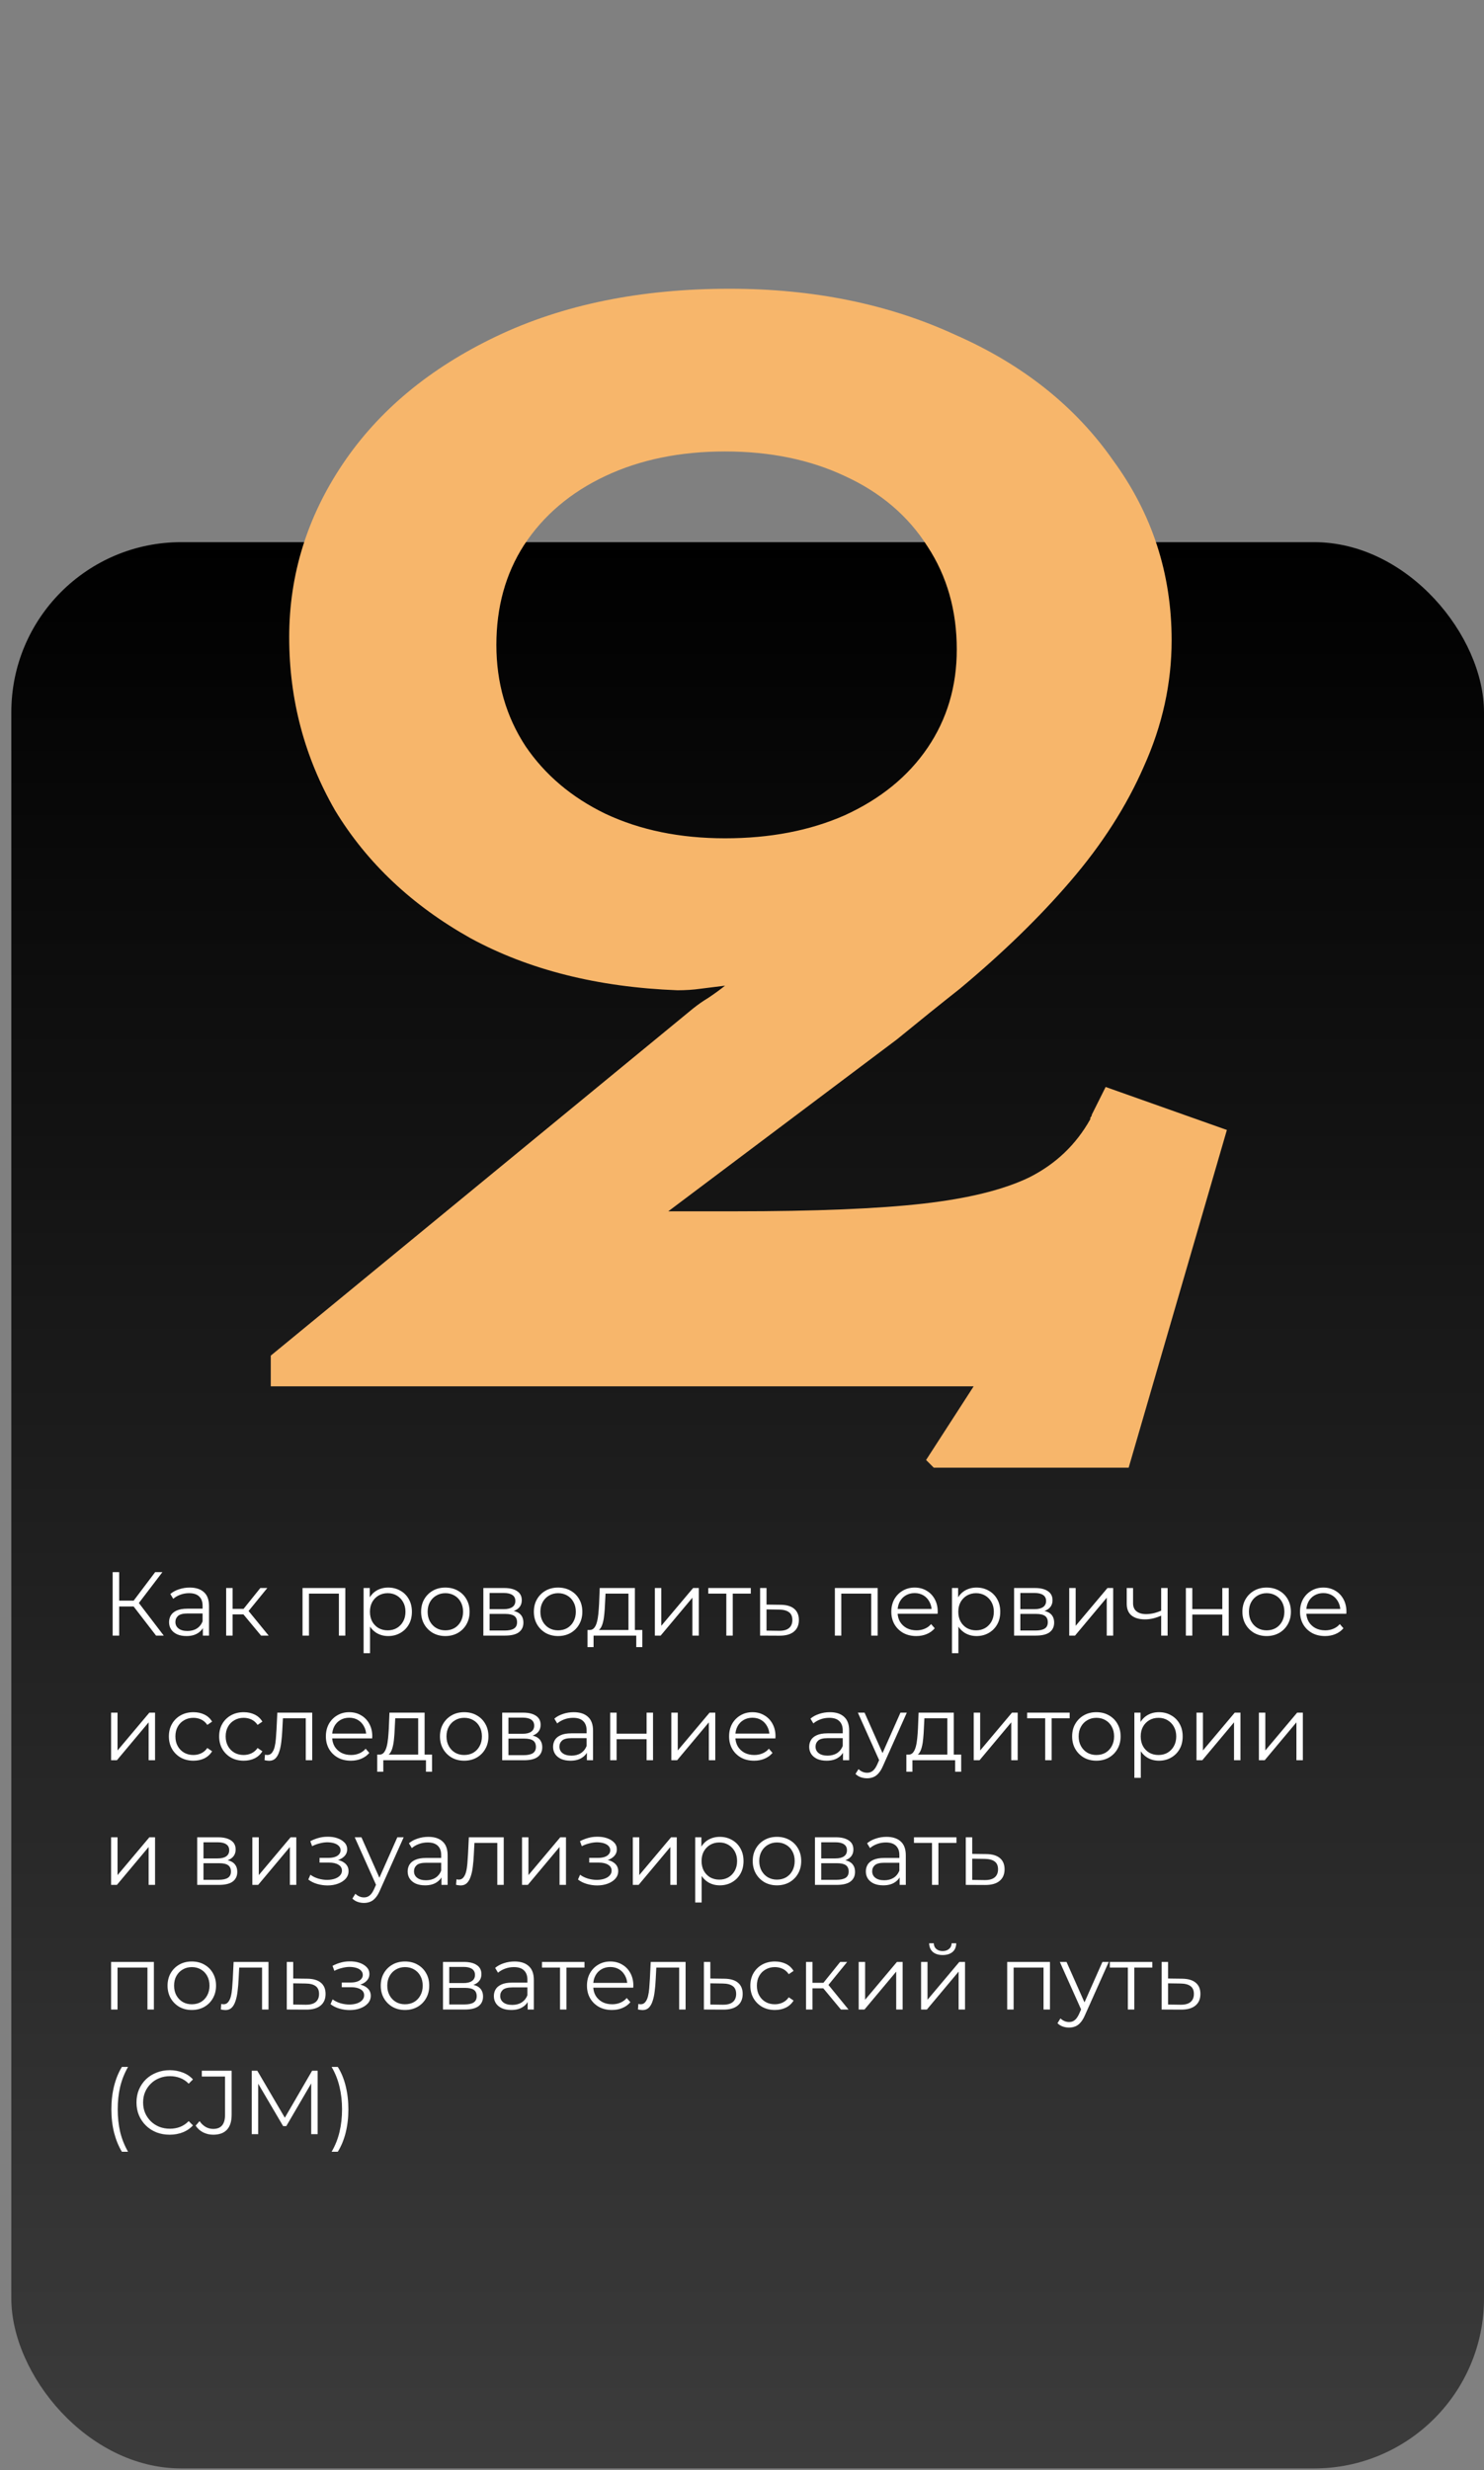 <?xml version="1.0" encoding="UTF-8"?> <svg xmlns="http://www.w3.org/2000/svg" width="262" height="436" viewBox="0 0 262 436" fill="none"><rect x="0" y="0" width="262" height="436" fill="#808080" stroke="none"/><rect x="2" y="95.693" width="260" height="340" rx="30" fill="url(#paint0_linear_1442_215)"></rect><path d="M27.552 288.693L23.248 283.109L24.208 282.533L28.912 288.693H27.552ZM19.888 288.693V277.493H21.04V288.693H19.888ZM20.688 283.557V282.517H24.192V283.557H20.688ZM24.304 283.221L23.216 283.029L27.392 277.493H28.672L24.304 283.221ZM35.816 288.693V286.837L35.768 286.533V283.429C35.768 282.714 35.566 282.165 35.16 281.781C34.766 281.397 34.174 281.205 33.384 281.205C32.84 281.205 32.323 281.295 31.832 281.477C31.342 281.658 30.926 281.898 30.584 282.197L30.072 281.349C30.499 280.986 31.011 280.709 31.608 280.517C32.206 280.314 32.835 280.213 33.496 280.213C34.584 280.213 35.422 280.485 36.008 281.029C36.606 281.562 36.904 282.378 36.904 283.477V288.693H35.816ZM32.92 288.773C32.291 288.773 31.742 288.671 31.272 288.469C30.814 288.255 30.462 287.967 30.216 287.605C29.971 287.231 29.848 286.805 29.848 286.325C29.848 285.887 29.95 285.493 30.152 285.141C30.366 284.778 30.707 284.49 31.176 284.277C31.656 284.053 32.296 283.941 33.096 283.941H35.992V284.789H33.128C32.318 284.789 31.752 284.933 31.432 285.221C31.123 285.509 30.968 285.866 30.968 286.293C30.968 286.773 31.155 287.157 31.528 287.445C31.902 287.733 32.424 287.877 33.096 287.877C33.736 287.877 34.286 287.733 34.744 287.445C35.214 287.146 35.555 286.719 35.768 286.165L36.024 286.949C35.811 287.503 35.438 287.946 34.904 288.277C34.382 288.607 33.72 288.773 32.92 288.773ZM46.089 288.693L42.633 284.533L43.577 283.973L47.432 288.693H46.089ZM39.928 288.693V280.293H41.065V288.693H39.928ZM40.712 284.949V283.973H43.416V284.949H40.712ZM43.672 284.613L42.617 284.453L45.961 280.293H47.193L43.672 284.613ZM53.413 288.693V280.293H60.965V288.693H59.829V280.981L60.117 281.285H54.261L54.549 280.981V288.693H53.413ZM68.53 288.773C67.805 288.773 67.149 288.607 66.562 288.277C65.975 287.935 65.506 287.45 65.154 286.821C64.813 286.181 64.642 285.402 64.642 284.485C64.642 283.567 64.813 282.794 65.154 282.165C65.496 281.525 65.96 281.039 66.546 280.709C67.133 280.378 67.794 280.213 68.53 280.213C69.33 280.213 70.045 280.394 70.674 280.757C71.314 281.109 71.816 281.61 72.178 282.261C72.541 282.901 72.722 283.642 72.722 284.485C72.722 285.338 72.541 286.085 72.178 286.725C71.816 287.365 71.314 287.866 70.674 288.229C70.045 288.591 69.33 288.773 68.53 288.773ZM64.194 291.797V280.293H65.282V282.821L65.17 284.501L65.33 286.197V291.797H64.194ZM68.45 287.765C69.047 287.765 69.581 287.631 70.05 287.365C70.519 287.087 70.893 286.703 71.17 286.213C71.448 285.711 71.586 285.135 71.586 284.485C71.586 283.834 71.448 283.263 71.17 282.773C70.893 282.282 70.519 281.898 70.05 281.621C69.581 281.343 69.047 281.205 68.45 281.205C67.853 281.205 67.314 281.343 66.834 281.621C66.365 281.898 65.992 282.282 65.714 282.773C65.448 283.263 65.314 283.834 65.314 284.485C65.314 285.135 65.448 285.711 65.714 286.213C65.992 286.703 66.365 287.087 66.834 287.365C67.314 287.631 67.853 287.765 68.45 287.765ZM78.619 288.773C77.808 288.773 77.078 288.591 76.427 288.229C75.787 287.855 75.28 287.349 74.907 286.709C74.534 286.058 74.347 285.317 74.347 284.485C74.347 283.642 74.534 282.901 74.907 282.261C75.28 281.621 75.787 281.119 76.427 280.757C77.067 280.394 77.797 280.213 78.619 280.213C79.451 280.213 80.187 280.394 80.827 280.757C81.478 281.119 81.984 281.621 82.347 282.261C82.72 282.901 82.907 283.642 82.907 284.485C82.907 285.317 82.72 286.058 82.347 286.709C81.984 287.349 81.478 287.855 80.827 288.229C80.176 288.591 79.44 288.773 78.619 288.773ZM78.619 287.765C79.227 287.765 79.766 287.631 80.235 287.365C80.704 287.087 81.072 286.703 81.339 286.213C81.616 285.711 81.755 285.135 81.755 284.485C81.755 283.823 81.616 283.247 81.339 282.757C81.072 282.266 80.704 281.887 80.235 281.621C79.766 281.343 79.232 281.205 78.635 281.205C78.037 281.205 77.504 281.343 77.035 281.621C76.566 281.887 76.192 282.266 75.915 282.757C75.638 283.247 75.499 283.823 75.499 284.485C75.499 285.135 75.638 285.711 75.915 286.213C76.192 286.703 76.566 287.087 77.035 287.365C77.504 287.631 78.032 287.765 78.619 287.765ZM85.335 288.693V280.293H89.047C89.996 280.293 90.743 280.474 91.287 280.837C91.841 281.199 92.119 281.733 92.119 282.437C92.119 283.119 91.857 283.647 91.335 284.021C90.812 284.383 90.124 284.565 89.271 284.565L89.495 284.229C90.497 284.229 91.233 284.415 91.703 284.789C92.172 285.162 92.407 285.701 92.407 286.405C92.407 287.13 92.14 287.695 91.607 288.101C91.084 288.495 90.268 288.693 89.159 288.693H85.335ZM86.439 287.797H89.111C89.825 287.797 90.364 287.685 90.727 287.461C91.1 287.226 91.287 286.853 91.287 286.341C91.287 285.829 91.121 285.455 90.791 285.221C90.46 284.986 89.937 284.869 89.223 284.869H86.439V287.797ZM86.439 284.021H88.967C89.617 284.021 90.113 283.898 90.455 283.653C90.807 283.407 90.983 283.05 90.983 282.581C90.983 282.111 90.807 281.759 90.455 281.525C90.113 281.29 89.617 281.173 88.967 281.173H86.439V284.021ZM98.525 288.773C97.715 288.773 96.984 288.591 96.333 288.229C95.693 287.855 95.186 287.349 94.813 286.709C94.44 286.058 94.253 285.317 94.253 284.485C94.253 283.642 94.44 282.901 94.813 282.261C95.186 281.621 95.693 281.119 96.333 280.757C96.973 280.394 97.704 280.213 98.525 280.213C99.357 280.213 100.093 280.394 100.733 280.757C101.384 281.119 101.89 281.621 102.253 282.261C102.626 282.901 102.813 283.642 102.813 284.485C102.813 285.317 102.626 286.058 102.253 286.709C101.89 287.349 101.384 287.855 100.733 288.229C100.082 288.591 99.347 288.773 98.525 288.773ZM98.525 287.765C99.133 287.765 99.672 287.631 100.141 287.365C100.61 287.087 100.978 286.703 101.245 286.213C101.522 285.711 101.661 285.135 101.661 284.485C101.661 283.823 101.522 283.247 101.245 282.757C100.978 282.266 100.61 281.887 100.141 281.621C99.672 281.343 99.138 281.205 98.541 281.205C97.944 281.205 97.41 281.343 96.941 281.621C96.472 281.887 96.099 282.266 95.821 282.757C95.544 283.247 95.405 283.823 95.405 284.485C95.405 285.135 95.544 285.711 95.821 286.213C96.099 286.703 96.472 287.087 96.941 287.365C97.41 287.631 97.939 287.765 98.525 287.765ZM105.21 287.909L104.074 287.701C104.405 287.711 104.677 287.594 104.89 287.349C105.103 287.093 105.269 286.746 105.386 286.309C105.503 285.871 105.589 285.375 105.642 284.821C105.695 284.255 105.738 283.679 105.77 283.093L105.882 280.293H112.09V288.149H110.954V281.285H106.906L106.81 283.157C106.789 283.722 106.751 284.277 106.698 284.821C106.655 285.365 106.575 285.866 106.458 286.325C106.351 286.773 106.197 287.141 105.994 287.429C105.791 287.706 105.53 287.866 105.21 287.909ZM103.722 290.725V287.701H113.402V290.725H112.33V288.693H104.794V290.725H103.722ZM115.616 288.693V280.293H116.752V286.965L122.368 280.293H123.376V288.693H122.24V282.005L116.64 288.693H115.616ZM128.232 288.693V280.981L128.52 281.285H125.048V280.293H132.552V281.285H129.08L129.368 280.981V288.693H128.232ZM137.586 288.709L134.194 288.693V280.293H135.33V283.221L137.81 283.253C138.866 283.263 139.666 283.498 140.21 283.957C140.765 284.415 141.042 285.077 141.042 285.941C141.042 286.837 140.743 287.525 140.146 288.005C139.559 288.485 138.706 288.719 137.586 288.709ZM137.522 287.845C138.301 287.855 138.887 287.701 139.282 287.381C139.687 287.05 139.89 286.57 139.89 285.941C139.89 285.311 139.693 284.853 139.298 284.565C138.903 284.266 138.311 284.111 137.522 284.101L135.33 284.069V287.813L137.522 287.845ZM147.397 288.693V280.293H154.949V288.693H153.813V280.981L154.101 281.285H148.245L148.533 280.981V288.693H147.397ZM161.779 288.773C160.904 288.773 160.136 288.591 159.475 288.229C158.813 287.855 158.296 287.349 157.923 286.709C157.549 286.058 157.363 285.317 157.363 284.485C157.363 283.653 157.539 282.917 157.891 282.277C158.253 281.637 158.744 281.135 159.363 280.773C159.992 280.399 160.696 280.213 161.475 280.213C162.264 280.213 162.963 280.394 163.571 280.757C164.189 281.109 164.675 281.61 165.027 282.261C165.379 282.901 165.555 283.642 165.555 284.485C165.555 284.538 165.549 284.597 165.539 284.661C165.539 284.714 165.539 284.773 165.539 284.837H158.227V283.989H164.931L164.483 284.325C164.483 283.717 164.349 283.178 164.083 282.709C163.827 282.229 163.475 281.855 163.027 281.589C162.579 281.322 162.061 281.189 161.475 281.189C160.899 281.189 160.381 281.322 159.923 281.589C159.464 281.855 159.107 282.229 158.851 282.709C158.595 283.189 158.467 283.738 158.467 284.357V284.533C158.467 285.173 158.605 285.738 158.883 286.229C159.171 286.709 159.565 287.087 160.067 287.365C160.579 287.631 161.16 287.765 161.811 287.765C162.323 287.765 162.797 287.674 163.235 287.493C163.683 287.311 164.067 287.034 164.387 286.661L165.027 287.397C164.653 287.845 164.184 288.186 163.619 288.421C163.064 288.655 162.451 288.773 161.779 288.773ZM172.405 288.773C171.68 288.773 171.024 288.607 170.437 288.277C169.85 287.935 169.381 287.45 169.029 286.821C168.688 286.181 168.517 285.402 168.517 284.485C168.517 283.567 168.688 282.794 169.029 282.165C169.37 281.525 169.834 281.039 170.421 280.709C171.008 280.378 171.669 280.213 172.405 280.213C173.205 280.213 173.92 280.394 174.549 280.757C175.189 281.109 175.69 281.61 176.053 282.261C176.416 282.901 176.597 283.642 176.597 284.485C176.597 285.338 176.416 286.085 176.053 286.725C175.69 287.365 175.189 287.866 174.549 288.229C173.92 288.591 173.205 288.773 172.405 288.773ZM168.069 291.797V280.293H169.157V282.821L169.045 284.501L169.205 286.197V291.797H168.069ZM172.325 287.765C172.922 287.765 173.456 287.631 173.925 287.365C174.394 287.087 174.768 286.703 175.045 286.213C175.322 285.711 175.461 285.135 175.461 284.485C175.461 283.834 175.322 283.263 175.045 282.773C174.768 282.282 174.394 281.898 173.925 281.621C173.456 281.343 172.922 281.205 172.325 281.205C171.728 281.205 171.189 281.343 170.709 281.621C170.24 281.898 169.866 282.282 169.589 282.773C169.322 283.263 169.189 283.834 169.189 284.485C169.189 285.135 169.322 285.711 169.589 286.213C169.866 286.703 170.24 287.087 170.709 287.365C171.189 287.631 171.728 287.765 172.325 287.765ZM179.038 288.693V280.293H182.75C183.699 280.293 184.446 280.474 184.99 280.837C185.545 281.199 185.822 281.733 185.822 282.437C185.822 283.119 185.561 283.647 185.038 284.021C184.515 284.383 183.827 284.565 182.974 284.565L183.198 284.229C184.201 284.229 184.937 284.415 185.406 284.789C185.875 285.162 186.11 285.701 186.11 286.405C186.11 287.13 185.843 287.695 185.31 288.101C184.787 288.495 183.971 288.693 182.862 288.693H179.038ZM180.142 287.797H182.814C183.529 287.797 184.067 287.685 184.43 287.461C184.803 287.226 184.99 286.853 184.99 286.341C184.99 285.829 184.825 285.455 184.494 285.221C184.163 284.986 183.641 284.869 182.926 284.869H180.142V287.797ZM180.142 284.021H182.67C183.321 284.021 183.817 283.898 184.158 283.653C184.51 283.407 184.686 283.05 184.686 282.581C184.686 282.111 184.51 281.759 184.158 281.525C183.817 281.29 183.321 281.173 182.67 281.173H180.142V284.021ZM188.772 288.693V280.293H189.908V286.965L195.524 280.293H196.532V288.693H195.396V282.005L189.796 288.693H188.772ZM202.14 285.829C201.148 285.829 200.364 285.605 199.788 285.157C199.212 284.698 198.924 283.994 198.924 283.045V280.293H200.044V282.981C200.044 283.621 200.252 284.101 200.668 284.421C201.084 284.741 201.644 284.901 202.348 284.901C202.775 284.901 203.223 284.847 203.692 284.741C204.161 284.623 204.636 284.458 205.116 284.245L205.1 285.141C204.609 285.354 204.113 285.525 203.612 285.653C203.121 285.77 202.631 285.829 202.14 285.829ZM205.004 288.693V280.293H206.14V288.693H205.004ZM209.366 288.693V280.293H210.502V284.005H215.798V280.293H216.934V288.693H215.798V284.981H210.502V288.693H209.366ZM223.619 288.773C222.808 288.773 222.078 288.591 221.427 288.229C220.787 287.855 220.28 287.349 219.907 286.709C219.534 286.058 219.347 285.317 219.347 284.485C219.347 283.642 219.534 282.901 219.907 282.261C220.28 281.621 220.787 281.119 221.427 280.757C222.067 280.394 222.798 280.213 223.619 280.213C224.451 280.213 225.187 280.394 225.827 280.757C226.478 281.119 226.984 281.621 227.347 282.261C227.72 282.901 227.907 283.642 227.907 284.485C227.907 285.317 227.72 286.058 227.347 286.709C226.984 287.349 226.478 287.855 225.827 288.229C225.176 288.591 224.44 288.773 223.619 288.773ZM223.619 287.765C224.227 287.765 224.766 287.631 225.235 287.365C225.704 287.087 226.072 286.703 226.339 286.213C226.616 285.711 226.755 285.135 226.755 284.485C226.755 283.823 226.616 283.247 226.339 282.757C226.072 282.266 225.704 281.887 225.235 281.621C224.766 281.343 224.232 281.205 223.635 281.205C223.038 281.205 222.504 281.343 222.035 281.621C221.566 281.887 221.192 282.266 220.915 282.757C220.638 283.247 220.499 283.823 220.499 284.485C220.499 285.135 220.638 285.711 220.915 286.213C221.192 286.703 221.566 287.087 222.035 287.365C222.504 287.631 223.032 287.765 223.619 287.765ZM233.935 288.773C233.06 288.773 232.292 288.591 231.631 288.229C230.969 287.855 230.452 287.349 230.079 286.709C229.705 286.058 229.519 285.317 229.519 284.485C229.519 283.653 229.695 282.917 230.047 282.277C230.409 281.637 230.9 281.135 231.519 280.773C232.148 280.399 232.852 280.213 233.631 280.213C234.42 280.213 235.119 280.394 235.727 280.757C236.345 281.109 236.831 281.61 237.183 282.261C237.535 282.901 237.711 283.642 237.711 284.485C237.711 284.538 237.705 284.597 237.695 284.661C237.695 284.714 237.695 284.773 237.695 284.837H230.383V283.989H237.087L236.639 284.325C236.639 283.717 236.505 283.178 236.239 282.709C235.983 282.229 235.631 281.855 235.183 281.589C234.735 281.322 234.217 281.189 233.631 281.189C233.055 281.189 232.537 281.322 232.079 281.589C231.62 281.855 231.263 282.229 231.007 282.709C230.751 283.189 230.623 283.738 230.623 284.357V284.533C230.623 285.173 230.761 285.738 231.039 286.229C231.327 286.709 231.721 287.087 232.223 287.365C232.735 287.631 233.316 287.765 233.967 287.765C234.479 287.765 234.953 287.674 235.391 287.493C235.839 287.311 236.223 287.034 236.543 286.661L237.183 287.397C236.809 287.845 236.34 288.186 235.775 288.421C235.22 288.655 234.607 288.773 233.935 288.773ZM19.616 310.693V302.293H20.752V308.965L26.368 302.293H27.376V310.693H26.24V304.005L20.64 310.693H19.616ZM34.152 310.773C33.32 310.773 32.573 310.591 31.912 310.229C31.261 309.855 30.749 309.349 30.376 308.709C30.002 308.058 29.816 307.317 29.816 306.485C29.816 305.642 30.002 304.901 30.376 304.261C30.749 303.621 31.261 303.119 31.912 302.757C32.573 302.394 33.32 302.213 34.152 302.213C34.866 302.213 35.512 302.351 36.088 302.629C36.664 302.906 37.117 303.322 37.448 303.877L36.6 304.453C36.312 304.026 35.954 303.711 35.528 303.509C35.101 303.306 34.637 303.205 34.136 303.205C33.538 303.205 33 303.343 32.52 303.621C32.04 303.887 31.661 304.266 31.384 304.757C31.106 305.247 30.968 305.823 30.968 306.485C30.968 307.146 31.106 307.722 31.384 308.213C31.661 308.703 32.04 309.087 32.52 309.365C33 309.631 33.538 309.765 34.136 309.765C34.637 309.765 35.101 309.663 35.528 309.461C35.954 309.258 36.312 308.949 36.6 308.533L37.448 309.109C37.117 309.653 36.664 310.069 36.088 310.357C35.512 310.634 34.866 310.773 34.152 310.773ZM43.027 310.773C42.195 310.773 41.448 310.591 40.787 310.229C40.136 309.855 39.624 309.349 39.251 308.709C38.877 308.058 38.691 307.317 38.691 306.485C38.691 305.642 38.877 304.901 39.251 304.261C39.624 303.621 40.136 303.119 40.787 302.757C41.448 302.394 42.195 302.213 43.027 302.213C43.741 302.213 44.387 302.351 44.963 302.629C45.539 302.906 45.992 303.322 46.323 303.877L45.475 304.453C45.187 304.026 44.829 303.711 44.403 303.509C43.976 303.306 43.512 303.205 43.011 303.205C42.413 303.205 41.875 303.343 41.395 303.621C40.915 303.887 40.536 304.266 40.259 304.757C39.981 305.247 39.843 305.823 39.843 306.485C39.843 307.146 39.981 307.722 40.259 308.213C40.536 308.703 40.915 309.087 41.395 309.365C41.875 309.631 42.413 309.765 43.011 309.765C43.512 309.765 43.976 309.663 44.403 309.461C44.829 309.258 45.187 308.949 45.475 308.533L46.323 309.109C45.992 309.653 45.539 310.069 44.963 310.357C44.387 310.634 43.741 310.773 43.027 310.773ZM47.521 310.789C47.393 310.789 47.26 310.778 47.121 310.757C46.993 310.735 46.854 310.709 46.705 310.677L46.785 309.701C46.86 309.711 46.929 309.727 46.993 309.749C47.068 309.759 47.132 309.765 47.185 309.765C47.526 309.765 47.798 309.637 48.001 309.381C48.214 309.125 48.374 308.783 48.481 308.357C48.588 307.93 48.662 307.45 48.705 306.917C48.748 306.373 48.785 305.829 48.817 305.285L48.961 302.293H55.121V310.693H53.985V302.949L54.273 303.285H49.697L49.969 302.933L49.841 305.365C49.809 306.09 49.75 306.783 49.665 307.445C49.59 308.106 49.468 308.687 49.297 309.189C49.137 309.69 48.913 310.085 48.625 310.373C48.337 310.65 47.969 310.789 47.521 310.789ZM61.95 310.773C61.076 310.773 60.308 310.591 59.646 310.229C58.985 309.855 58.468 309.349 58.094 308.709C57.721 308.058 57.534 307.317 57.534 306.485C57.534 305.653 57.71 304.917 58.062 304.277C58.425 303.637 58.916 303.135 59.534 302.773C60.164 302.399 60.868 302.213 61.646 302.213C62.436 302.213 63.134 302.394 63.742 302.757C64.361 303.109 64.846 303.61 65.198 304.261C65.55 304.901 65.726 305.642 65.726 306.485C65.726 306.538 65.721 306.597 65.71 306.661C65.71 306.714 65.71 306.773 65.71 306.837H58.398V305.989H65.102L64.654 306.325C64.654 305.717 64.521 305.178 64.254 304.709C63.998 304.229 63.646 303.855 63.198 303.589C62.75 303.322 62.233 303.189 61.646 303.189C61.07 303.189 60.553 303.322 60.094 303.589C59.636 303.855 59.278 304.229 59.022 304.709C58.766 305.189 58.638 305.738 58.638 306.357V306.533C58.638 307.173 58.777 307.738 59.054 308.229C59.342 308.709 59.737 309.087 60.238 309.365C60.75 309.631 61.332 309.765 61.982 309.765C62.494 309.765 62.969 309.674 63.406 309.493C63.854 309.311 64.238 309.034 64.558 308.661L65.198 309.397C64.825 309.845 64.356 310.186 63.79 310.421C63.236 310.655 62.622 310.773 61.95 310.773ZM68.085 309.909L66.949 309.701C67.28 309.711 67.552 309.594 67.765 309.349C67.978 309.093 68.144 308.746 68.261 308.309C68.379 307.871 68.464 307.375 68.517 306.821C68.57 306.255 68.613 305.679 68.645 305.093L68.757 302.293H74.965V310.149H73.829V303.285H69.781L69.685 305.157C69.664 305.722 69.626 306.277 69.573 306.821C69.531 307.365 69.451 307.866 69.333 308.325C69.227 308.773 69.072 309.141 68.869 309.429C68.666 309.706 68.405 309.866 68.085 309.909ZM66.597 312.725V309.701H76.277V312.725H75.205V310.693H67.669V312.725H66.597ZM81.947 310.773C81.136 310.773 80.406 310.591 79.755 310.229C79.115 309.855 78.608 309.349 78.235 308.709C77.862 308.058 77.675 307.317 77.675 306.485C77.675 305.642 77.862 304.901 78.235 304.261C78.608 303.621 79.115 303.119 79.755 302.757C80.395 302.394 81.126 302.213 81.947 302.213C82.779 302.213 83.515 302.394 84.155 302.757C84.806 303.119 85.312 303.621 85.675 304.261C86.048 304.901 86.235 305.642 86.235 306.485C86.235 307.317 86.048 308.058 85.675 308.709C85.312 309.349 84.806 309.855 84.155 310.229C83.504 310.591 82.768 310.773 81.947 310.773ZM81.947 309.765C82.555 309.765 83.094 309.631 83.563 309.365C84.032 309.087 84.4 308.703 84.667 308.213C84.944 307.711 85.083 307.135 85.083 306.485C85.083 305.823 84.944 305.247 84.667 304.757C84.4 304.266 84.032 303.887 83.563 303.621C83.094 303.343 82.56 303.205 81.963 303.205C81.366 303.205 80.832 303.343 80.363 303.621C79.894 303.887 79.52 304.266 79.243 304.757C78.966 305.247 78.827 305.823 78.827 306.485C78.827 307.135 78.966 307.711 79.243 308.213C79.52 308.703 79.894 309.087 80.363 309.365C80.832 309.631 81.36 309.765 81.947 309.765ZM88.663 310.693V302.293H92.375C93.324 302.293 94.071 302.474 94.615 302.837C95.169 303.199 95.447 303.733 95.447 304.437C95.447 305.119 95.186 305.647 94.663 306.021C94.14 306.383 93.452 306.565 92.599 306.565L92.823 306.229C93.826 306.229 94.561 306.415 95.031 306.789C95.5 307.162 95.735 307.701 95.735 308.405C95.735 309.13 95.468 309.695 94.935 310.101C94.412 310.495 93.596 310.693 92.487 310.693H88.663ZM89.767 309.797H92.439C93.153 309.797 93.692 309.685 94.055 309.461C94.428 309.226 94.615 308.853 94.615 308.341C94.615 307.829 94.45 307.455 94.119 307.221C93.788 306.986 93.266 306.869 92.551 306.869H89.767V309.797ZM89.767 306.021H92.295C92.945 306.021 93.442 305.898 93.783 305.653C94.135 305.407 94.311 305.05 94.311 304.581C94.311 304.111 94.135 303.759 93.783 303.525C93.442 303.29 92.945 303.173 92.295 303.173H89.767V306.021ZM103.613 310.693V308.837L103.565 308.533V305.429C103.565 304.714 103.363 304.165 102.957 303.781C102.563 303.397 101.971 303.205 101.181 303.205C100.637 303.205 100.12 303.295 99.629 303.477C99.139 303.658 98.723 303.898 98.381 304.197L97.869 303.349C98.296 302.986 98.808 302.709 99.405 302.517C100.003 302.314 100.632 302.213 101.293 302.213C102.381 302.213 103.219 302.485 103.805 303.029C104.403 303.562 104.701 304.378 104.701 305.477V310.693H103.613ZM100.717 310.773C100.088 310.773 99.539 310.671 99.069 310.469C98.611 310.255 98.259 309.967 98.013 309.605C97.768 309.231 97.645 308.805 97.645 308.325C97.645 307.887 97.747 307.493 97.949 307.141C98.163 306.778 98.504 306.49 98.973 306.277C99.453 306.053 100.093 305.941 100.893 305.941H103.789V306.789H100.925C100.115 306.789 99.549 306.933 99.229 307.221C98.92 307.509 98.765 307.866 98.765 308.293C98.765 308.773 98.952 309.157 99.325 309.445C99.699 309.733 100.221 309.877 100.893 309.877C101.533 309.877 102.083 309.733 102.541 309.445C103.011 309.146 103.352 308.719 103.565 308.165L103.821 308.949C103.608 309.503 103.235 309.946 102.701 310.277C102.179 310.607 101.517 310.773 100.717 310.773ZM107.725 310.693V302.293H108.861V306.005H114.157V302.293H115.293V310.693H114.157V306.981H108.861V310.693H107.725ZM118.522 310.693V302.293H119.658V308.965L125.274 302.293H126.282V310.693H125.146V304.005L119.546 310.693H118.522ZM133.138 310.773C132.263 310.773 131.495 310.591 130.834 310.229C130.173 309.855 129.655 309.349 129.282 308.709C128.909 308.058 128.722 307.317 128.722 306.485C128.722 305.653 128.898 304.917 129.25 304.277C129.613 303.637 130.103 303.135 130.722 302.773C131.351 302.399 132.055 302.213 132.834 302.213C133.623 302.213 134.322 302.394 134.93 302.757C135.549 303.109 136.034 303.61 136.386 304.261C136.738 304.901 136.914 305.642 136.914 306.485C136.914 306.538 136.909 306.597 136.898 306.661C136.898 306.714 136.898 306.773 136.898 306.837H129.586V305.989H136.29L135.842 306.325C135.842 305.717 135.709 305.178 135.442 304.709C135.186 304.229 134.834 303.855 134.386 303.589C133.938 303.322 133.421 303.189 132.834 303.189C132.258 303.189 131.741 303.322 131.282 303.589C130.823 303.855 130.466 304.229 130.21 304.709C129.954 305.189 129.826 305.738 129.826 306.357V306.533C129.826 307.173 129.965 307.738 130.242 308.229C130.53 308.709 130.925 309.087 131.426 309.365C131.938 309.631 132.519 309.765 133.17 309.765C133.682 309.765 134.157 309.674 134.594 309.493C135.042 309.311 135.426 309.034 135.746 308.661L136.386 309.397C136.013 309.845 135.543 310.186 134.978 310.421C134.423 310.655 133.81 310.773 133.138 310.773ZM148.832 310.693V308.837L148.784 308.533V305.429C148.784 304.714 148.581 304.165 148.176 303.781C147.781 303.397 147.189 303.205 146.4 303.205C145.856 303.205 145.339 303.295 144.848 303.477C144.357 303.658 143.941 303.898 143.6 304.197L143.088 303.349C143.515 302.986 144.027 302.709 144.624 302.517C145.221 302.314 145.851 302.213 146.512 302.213C147.6 302.213 148.437 302.485 149.024 303.029C149.621 303.562 149.92 304.378 149.92 305.477V310.693H148.832ZM145.936 310.773C145.307 310.773 144.757 310.671 144.288 310.469C143.829 310.255 143.477 309.967 143.232 309.605C142.987 309.231 142.864 308.805 142.864 308.325C142.864 307.887 142.965 307.493 143.168 307.141C143.381 306.778 143.723 306.49 144.192 306.277C144.672 306.053 145.312 305.941 146.112 305.941H149.008V306.789H146.144C145.333 306.789 144.768 306.933 144.448 307.221C144.139 307.509 143.984 307.866 143.984 308.293C143.984 308.773 144.171 309.157 144.544 309.445C144.917 309.733 145.44 309.877 146.112 309.877C146.752 309.877 147.301 309.733 147.76 309.445C148.229 309.146 148.571 308.719 148.784 308.165L149.04 308.949C148.827 309.503 148.453 309.946 147.92 310.277C147.397 310.607 146.736 310.773 145.936 310.773ZM153.088 313.877C152.693 313.877 152.315 313.813 151.952 313.685C151.6 313.557 151.296 313.365 151.04 313.109L151.568 312.261C151.781 312.463 152.011 312.618 152.256 312.725C152.512 312.842 152.795 312.901 153.104 312.901C153.477 312.901 153.797 312.794 154.064 312.581C154.341 312.378 154.603 312.015 154.848 311.493L155.392 310.261L155.52 310.085L158.976 302.293H160.096L155.888 311.701C155.653 312.245 155.392 312.677 155.104 312.997C154.827 313.317 154.523 313.541 154.192 313.669C153.861 313.807 153.493 313.877 153.088 313.877ZM155.328 310.933L151.456 302.293H152.64L156.064 310.005L155.328 310.933ZM161.507 309.909L160.371 309.701C160.702 309.711 160.974 309.594 161.187 309.349C161.4 309.093 161.566 308.746 161.683 308.309C161.8 307.871 161.886 307.375 161.939 306.821C161.992 306.255 162.035 305.679 162.067 305.093L162.179 302.293H168.387V310.149H167.251V303.285H163.203L163.107 305.157C163.086 305.722 163.048 306.277 162.995 306.821C162.952 307.365 162.872 307.866 162.755 308.325C162.648 308.773 162.494 309.141 162.291 309.429C162.088 309.706 161.827 309.866 161.507 309.909ZM160.019 312.725V309.701H169.699V312.725H168.627V310.693H161.091V312.725H160.019ZM171.913 310.693V302.293H173.049V308.965L178.665 302.293H179.673V310.693H178.537V304.005L172.937 310.693H171.913ZM184.529 310.693V302.981L184.817 303.285H181.345V302.293H188.849V303.285H185.377L185.665 302.981V310.693H184.529ZM193.556 310.773C192.746 310.773 192.015 310.591 191.364 310.229C190.724 309.855 190.218 309.349 189.844 308.709C189.471 308.058 189.284 307.317 189.284 306.485C189.284 305.642 189.471 304.901 189.844 304.261C190.218 303.621 190.724 303.119 191.364 302.757C192.004 302.394 192.735 302.213 193.556 302.213C194.388 302.213 195.124 302.394 195.764 302.757C196.415 303.119 196.922 303.621 197.284 304.261C197.658 304.901 197.844 305.642 197.844 306.485C197.844 307.317 197.658 308.058 197.284 308.709C196.922 309.349 196.415 309.855 195.764 310.229C195.114 310.591 194.378 310.773 193.556 310.773ZM193.556 309.765C194.164 309.765 194.703 309.631 195.172 309.365C195.642 309.087 196.01 308.703 196.276 308.213C196.554 307.711 196.692 307.135 196.692 306.485C196.692 305.823 196.554 305.247 196.276 304.757C196.01 304.266 195.642 303.887 195.172 303.621C194.703 303.343 194.17 303.205 193.572 303.205C192.975 303.205 192.442 303.343 191.972 303.621C191.503 303.887 191.13 304.266 190.852 304.757C190.575 305.247 190.436 305.823 190.436 306.485C190.436 307.135 190.575 307.711 190.852 308.213C191.13 308.703 191.503 309.087 191.972 309.365C192.442 309.631 192.97 309.765 193.556 309.765ZM204.608 310.773C203.883 310.773 203.227 310.607 202.64 310.277C202.054 309.935 201.584 309.45 201.232 308.821C200.891 308.181 200.72 307.402 200.72 306.485C200.72 305.567 200.891 304.794 201.232 304.165C201.574 303.525 202.038 303.039 202.624 302.709C203.211 302.378 203.872 302.213 204.608 302.213C205.408 302.213 206.123 302.394 206.752 302.757C207.392 303.109 207.894 303.61 208.256 304.261C208.619 304.901 208.8 305.642 208.8 306.485C208.8 307.338 208.619 308.085 208.256 308.725C207.894 309.365 207.392 309.866 206.752 310.229C206.123 310.591 205.408 310.773 204.608 310.773ZM200.272 313.797V302.293H201.36V304.821L201.248 306.501L201.408 308.197V313.797H200.272ZM204.528 309.765C205.126 309.765 205.659 309.631 206.128 309.365C206.598 309.087 206.971 308.703 207.248 308.213C207.526 307.711 207.664 307.135 207.664 306.485C207.664 305.834 207.526 305.263 207.248 304.773C206.971 304.282 206.598 303.898 206.128 303.621C205.659 303.343 205.126 303.205 204.528 303.205C203.931 303.205 203.392 303.343 202.912 303.621C202.443 303.898 202.07 304.282 201.792 304.773C201.526 305.263 201.392 305.834 201.392 306.485C201.392 307.135 201.526 307.711 201.792 308.213C202.07 308.703 202.443 309.087 202.912 309.365C203.392 309.631 203.931 309.765 204.528 309.765ZM211.241 310.693V302.293H212.377V308.965L217.993 302.293H219.001V310.693H217.865V304.005L212.265 310.693H211.241ZM222.257 310.693V302.293H223.393V308.965L229.009 302.293H230.017V310.693H228.881V304.005L223.281 310.693H222.257ZM19.616 332.693V324.293H20.752V330.965L26.368 324.293H27.376V332.693H26.24V326.005L20.64 332.693H19.616ZM34.819 332.693V324.293H38.531C39.48 324.293 40.227 324.474 40.771 324.837C41.326 325.199 41.603 325.733 41.603 326.437C41.603 327.119 41.342 327.647 40.819 328.021C40.297 328.383 39.608 328.565 38.755 328.565L38.979 328.229C39.982 328.229 40.718 328.415 41.187 328.789C41.657 329.162 41.891 329.701 41.891 330.405C41.891 331.13 41.624 331.695 41.091 332.101C40.569 332.495 39.752 332.693 38.643 332.693H34.819ZM35.923 331.797H38.595C39.31 331.797 39.849 331.685 40.211 331.461C40.584 331.226 40.771 330.853 40.771 330.341C40.771 329.829 40.606 329.455 40.275 329.221C39.944 328.986 39.422 328.869 38.707 328.869H35.923V331.797ZM35.923 328.021H38.451C39.102 328.021 39.598 327.898 39.939 327.653C40.291 327.407 40.467 327.05 40.467 326.581C40.467 326.111 40.291 325.759 39.939 325.525C39.598 325.29 39.102 325.173 38.451 325.173H35.923V328.021ZM44.553 332.693V324.293H45.69V330.965L51.306 324.293H52.313V332.693H51.178V326.005L45.578 332.693H44.553ZM57.825 332.789C57.217 332.789 56.614 332.703 56.017 332.533C55.42 332.362 54.892 332.101 54.433 331.749L54.801 330.901C55.206 331.199 55.676 331.429 56.209 331.589C56.742 331.738 57.27 331.813 57.793 331.813C58.316 331.802 58.769 331.727 59.153 331.589C59.537 331.45 59.836 331.258 60.049 331.013C60.263 330.767 60.369 330.49 60.369 330.181C60.369 329.733 60.166 329.386 59.761 329.141C59.356 328.885 58.801 328.757 58.097 328.757H56.417V327.925H58.017C58.433 327.925 58.801 327.871 59.121 327.765C59.441 327.658 59.687 327.503 59.857 327.301C60.038 327.098 60.129 326.858 60.129 326.581C60.129 326.282 60.023 326.026 59.809 325.813C59.606 325.599 59.324 325.439 58.961 325.333C58.599 325.226 58.188 325.173 57.729 325.173C57.313 325.183 56.881 325.247 56.433 325.365C55.985 325.471 55.542 325.637 55.105 325.861L54.785 324.981C55.276 324.725 55.761 324.533 56.241 324.405C56.732 324.266 57.222 324.197 57.713 324.197C58.385 324.175 58.988 324.255 59.521 324.437C60.065 324.618 60.497 324.879 60.817 325.221C61.137 325.551 61.297 325.951 61.297 326.421C61.297 326.837 61.169 327.199 60.913 327.509C60.657 327.818 60.316 328.058 59.889 328.229C59.462 328.399 58.977 328.485 58.433 328.485L58.481 328.181C59.441 328.181 60.188 328.367 60.721 328.741C61.265 329.114 61.537 329.621 61.537 330.261C61.537 330.762 61.372 331.205 61.041 331.589C60.711 331.962 60.263 332.255 59.697 332.469C59.142 332.682 58.519 332.789 57.825 332.789ZM64.26 335.877C63.865 335.877 63.487 335.813 63.124 335.685C62.772 335.557 62.468 335.365 62.212 335.109L62.74 334.261C62.953 334.463 63.183 334.618 63.428 334.725C63.684 334.842 63.967 334.901 64.276 334.901C64.649 334.901 64.969 334.794 65.236 334.581C65.513 334.378 65.775 334.015 66.02 333.493L66.564 332.261L66.692 332.085L70.148 324.293H71.268L67.06 333.701C66.825 334.245 66.564 334.677 66.276 334.997C65.999 335.317 65.695 335.541 65.364 335.669C65.033 335.807 64.665 335.877 64.26 335.877ZM66.5 332.933L62.628 324.293H63.812L67.236 332.005L66.5 332.933ZM77.941 332.693V330.837L77.893 330.533V327.429C77.893 326.714 77.691 326.165 77.285 325.781C76.891 325.397 76.299 325.205 75.509 325.205C74.965 325.205 74.448 325.295 73.957 325.477C73.467 325.658 73.051 325.898 72.709 326.197L72.197 325.349C72.624 324.986 73.136 324.709 73.733 324.517C74.331 324.314 74.96 324.213 75.621 324.213C76.709 324.213 77.547 324.485 78.133 325.029C78.731 325.562 79.029 326.378 79.029 327.477V332.693H77.941ZM75.045 332.773C74.416 332.773 73.867 332.671 73.397 332.469C72.939 332.255 72.587 331.967 72.341 331.605C72.096 331.231 71.973 330.805 71.973 330.325C71.973 329.887 72.075 329.493 72.277 329.141C72.491 328.778 72.832 328.49 73.301 328.277C73.781 328.053 74.421 327.941 75.221 327.941H78.117V328.789H75.253C74.443 328.789 73.877 328.933 73.557 329.221C73.248 329.509 73.093 329.866 73.093 330.293C73.093 330.773 73.28 331.157 73.653 331.445C74.027 331.733 74.549 331.877 75.221 331.877C75.861 331.877 76.411 331.733 76.869 331.445C77.339 331.146 77.68 330.719 77.893 330.165L78.149 330.949C77.936 331.503 77.563 331.946 77.029 332.277C76.507 332.607 75.845 332.773 75.045 332.773ZM81.334 332.789C81.206 332.789 81.072 332.778 80.933 332.757C80.805 332.735 80.667 332.709 80.517 332.677L80.597 331.701C80.672 331.711 80.742 331.727 80.805 331.749C80.88 331.759 80.944 331.765 80.998 331.765C81.339 331.765 81.611 331.637 81.814 331.381C82.027 331.125 82.187 330.783 82.293 330.357C82.4 329.93 82.475 329.45 82.517 328.917C82.56 328.373 82.597 327.829 82.629 327.285L82.773 324.293H88.933V332.693H87.797V324.949L88.085 325.285H83.51L83.781 324.933L83.653 327.365C83.621 328.09 83.563 328.783 83.478 329.445C83.403 330.106 83.28 330.687 83.109 331.189C82.95 331.69 82.725 332.085 82.438 332.373C82.15 332.65 81.781 332.789 81.334 332.789ZM92.163 332.693V324.293H93.299V330.965L98.915 324.293H99.923V332.693H98.787V326.005L93.187 332.693H92.163ZM105.435 332.789C104.827 332.789 104.224 332.703 103.627 332.533C103.029 332.362 102.501 332.101 102.043 331.749L102.411 330.901C102.816 331.199 103.285 331.429 103.819 331.589C104.352 331.738 104.88 331.813 105.403 331.813C105.925 331.802 106.379 331.727 106.763 331.589C107.147 331.45 107.445 331.258 107.659 331.013C107.872 330.767 107.979 330.49 107.979 330.181C107.979 329.733 107.776 329.386 107.371 329.141C106.965 328.885 106.411 328.757 105.707 328.757H104.027V327.925H105.627C106.043 327.925 106.411 327.871 106.731 327.765C107.051 327.658 107.296 327.503 107.467 327.301C107.648 327.098 107.739 326.858 107.739 326.581C107.739 326.282 107.632 326.026 107.419 325.813C107.216 325.599 106.933 325.439 106.571 325.333C106.208 325.226 105.797 325.173 105.339 325.173C104.923 325.183 104.491 325.247 104.043 325.365C103.595 325.471 103.152 325.637 102.715 325.861L102.395 324.981C102.885 324.725 103.371 324.533 103.851 324.405C104.341 324.266 104.832 324.197 105.323 324.197C105.995 324.175 106.597 324.255 107.131 324.437C107.675 324.618 108.107 324.879 108.427 325.221C108.747 325.551 108.907 325.951 108.907 326.421C108.907 326.837 108.779 327.199 108.523 327.509C108.267 327.818 107.925 328.058 107.499 328.229C107.072 328.399 106.587 328.485 106.043 328.485L106.091 328.181C107.051 328.181 107.797 328.367 108.331 328.741C108.875 329.114 109.147 329.621 109.147 330.261C109.147 330.762 108.981 331.205 108.651 331.589C108.32 331.962 107.872 332.255 107.307 332.469C106.752 332.682 106.128 332.789 105.435 332.789ZM111.725 332.693V324.293H112.861V330.965L118.477 324.293H119.485V332.693H118.349V326.005L112.749 332.693H111.725ZM127.077 332.773C126.352 332.773 125.696 332.607 125.109 332.277C124.522 331.935 124.053 331.45 123.701 330.821C123.36 330.181 123.189 329.402 123.189 328.485C123.189 327.567 123.36 326.794 123.701 326.165C124.042 325.525 124.506 325.039 125.093 324.709C125.68 324.378 126.341 324.213 127.077 324.213C127.877 324.213 128.592 324.394 129.221 324.757C129.861 325.109 130.362 325.61 130.725 326.261C131.088 326.901 131.269 327.642 131.269 328.485C131.269 329.338 131.088 330.085 130.725 330.725C130.362 331.365 129.861 331.866 129.221 332.229C128.592 332.591 127.877 332.773 127.077 332.773ZM122.741 335.797V324.293H123.829V326.821L123.717 328.501L123.877 330.197V335.797H122.741ZM126.997 331.765C127.594 331.765 128.128 331.631 128.597 331.365C129.066 331.087 129.44 330.703 129.717 330.213C129.994 329.711 130.133 329.135 130.133 328.485C130.133 327.834 129.994 327.263 129.717 326.773C129.44 326.282 129.066 325.898 128.597 325.621C128.128 325.343 127.594 325.205 126.997 325.205C126.4 325.205 125.861 325.343 125.381 325.621C124.912 325.898 124.538 326.282 124.261 326.773C123.994 327.263 123.861 327.834 123.861 328.485C123.861 329.135 123.994 329.711 124.261 330.213C124.538 330.703 124.912 331.087 125.381 331.365C125.861 331.631 126.4 331.765 126.997 331.765ZM137.166 332.773C136.355 332.773 135.624 332.591 134.974 332.229C134.334 331.855 133.827 331.349 133.454 330.709C133.08 330.058 132.894 329.317 132.894 328.485C132.894 327.642 133.08 326.901 133.454 326.261C133.827 325.621 134.334 325.119 134.974 324.757C135.614 324.394 136.344 324.213 137.166 324.213C137.998 324.213 138.734 324.394 139.374 324.757C140.024 325.119 140.531 325.621 140.894 326.261C141.267 326.901 141.454 327.642 141.454 328.485C141.454 329.317 141.267 330.058 140.894 330.709C140.531 331.349 140.024 331.855 139.374 332.229C138.723 332.591 137.987 332.773 137.166 332.773ZM137.166 331.765C137.774 331.765 138.312 331.631 138.782 331.365C139.251 331.087 139.619 330.703 139.886 330.213C140.163 329.711 140.302 329.135 140.302 328.485C140.302 327.823 140.163 327.247 139.886 326.757C139.619 326.266 139.251 325.887 138.782 325.621C138.312 325.343 137.779 325.205 137.182 325.205C136.584 325.205 136.051 325.343 135.582 325.621C135.112 325.887 134.739 326.266 134.462 326.757C134.184 327.247 134.046 327.823 134.046 328.485C134.046 329.135 134.184 329.711 134.462 330.213C134.739 330.703 135.112 331.087 135.582 331.365C136.051 331.631 136.579 331.765 137.166 331.765ZM143.882 332.693V324.293H147.594C148.543 324.293 149.29 324.474 149.834 324.837C150.388 325.199 150.666 325.733 150.666 326.437C150.666 327.119 150.404 327.647 149.882 328.021C149.359 328.383 148.671 328.565 147.818 328.565L148.042 328.229C149.044 328.229 149.78 328.415 150.25 328.789C150.719 329.162 150.954 329.701 150.954 330.405C150.954 331.13 150.687 331.695 150.154 332.101C149.631 332.495 148.815 332.693 147.706 332.693H143.882ZM144.986 331.797H147.658C148.372 331.797 148.911 331.685 149.274 331.461C149.647 331.226 149.834 330.853 149.834 330.341C149.834 329.829 149.668 329.455 149.338 329.221C149.007 328.986 148.484 328.869 147.77 328.869H144.986V331.797ZM144.986 328.021H147.514C148.164 328.021 148.66 327.898 149.002 327.653C149.354 327.407 149.53 327.05 149.53 326.581C149.53 326.111 149.354 325.759 149.002 325.525C148.66 325.29 148.164 325.173 147.514 325.173H144.986V328.021ZM158.832 332.693V330.837L158.784 330.533V327.429C158.784 326.714 158.581 326.165 158.176 325.781C157.781 325.397 157.189 325.205 156.4 325.205C155.856 325.205 155.339 325.295 154.848 325.477C154.357 325.658 153.941 325.898 153.6 326.197L153.088 325.349C153.515 324.986 154.027 324.709 154.624 324.517C155.221 324.314 155.851 324.213 156.512 324.213C157.6 324.213 158.437 324.485 159.024 325.029C159.621 325.562 159.92 326.378 159.92 327.477V332.693H158.832ZM155.936 332.773C155.307 332.773 154.757 332.671 154.288 332.469C153.829 332.255 153.477 331.967 153.232 331.605C152.987 331.231 152.864 330.805 152.864 330.325C152.864 329.887 152.965 329.493 153.168 329.141C153.381 328.778 153.723 328.49 154.192 328.277C154.672 328.053 155.312 327.941 156.112 327.941H159.008V328.789H156.144C155.333 328.789 154.768 328.933 154.448 329.221C154.139 329.509 153.984 329.866 153.984 330.293C153.984 330.773 154.171 331.157 154.544 331.445C154.917 331.733 155.44 331.877 156.112 331.877C156.752 331.877 157.301 331.733 157.76 331.445C158.229 331.146 158.571 330.719 158.784 330.165L159.04 330.949C158.827 331.503 158.453 331.946 157.92 332.277C157.397 332.607 156.736 332.773 155.936 332.773ZM164.544 332.693V324.981L164.832 325.285H161.36V324.293H168.864V325.285H165.392L165.68 324.981V332.693H164.544ZM173.899 332.709L170.507 332.693V324.293H171.643V327.221L174.123 327.253C175.179 327.263 175.979 327.498 176.523 327.957C177.077 328.415 177.355 329.077 177.355 329.941C177.355 330.837 177.056 331.525 176.459 332.005C175.872 332.485 175.019 332.719 173.899 332.709ZM173.835 331.845C174.613 331.855 175.2 331.701 175.595 331.381C176 331.05 176.203 330.57 176.203 329.941C176.203 329.311 176.005 328.853 175.611 328.565C175.216 328.266 174.624 328.111 173.835 328.101L171.643 328.069V331.813L173.835 331.845ZM19.616 354.693V346.293H27.168V354.693H26.032V346.981L26.32 347.285H20.464L20.752 346.981V354.693H19.616ZM33.853 354.773C33.043 354.773 32.312 354.591 31.661 354.229C31.021 353.855 30.515 353.349 30.141 352.709C29.768 352.058 29.581 351.317 29.581 350.485C29.581 349.642 29.768 348.901 30.141 348.261C30.515 347.621 31.021 347.119 31.661 346.757C32.301 346.394 33.032 346.213 33.853 346.213C34.685 346.213 35.421 346.394 36.061 346.757C36.712 347.119 37.219 347.621 37.581 348.261C37.955 348.901 38.141 349.642 38.141 350.485C38.141 351.317 37.955 352.058 37.581 352.709C37.219 353.349 36.712 353.855 36.061 354.229C35.411 354.591 34.675 354.773 33.853 354.773ZM33.853 353.765C34.461 353.765 35 353.631 35.469 353.365C35.939 353.087 36.307 352.703 36.573 352.213C36.851 351.711 36.989 351.135 36.989 350.485C36.989 349.823 36.851 349.247 36.573 348.757C36.307 348.266 35.939 347.887 35.469 347.621C35 347.343 34.467 347.205 33.869 347.205C33.272 347.205 32.739 347.343 32.269 347.621C31.8 347.887 31.427 348.266 31.149 348.757C30.872 349.247 30.733 349.823 30.733 350.485C30.733 351.135 30.872 351.711 31.149 352.213C31.427 352.703 31.8 353.087 32.269 353.365C32.739 353.631 33.267 353.765 33.853 353.765ZM39.802 354.789C39.674 354.789 39.541 354.778 39.402 354.757C39.274 354.735 39.136 354.709 38.986 354.677L39.066 353.701C39.141 353.711 39.21 353.727 39.274 353.749C39.349 353.759 39.413 353.765 39.466 353.765C39.808 353.765 40.08 353.637 40.282 353.381C40.496 353.125 40.656 352.783 40.762 352.357C40.869 351.93 40.944 351.45 40.986 350.917C41.029 350.373 41.066 349.829 41.098 349.285L41.242 346.293H47.402V354.693H46.266V346.949L46.554 347.285H41.978L42.25 346.933L42.122 349.365C42.09 350.09 42.032 350.783 41.946 351.445C41.872 352.106 41.749 352.687 41.578 353.189C41.418 353.69 41.194 354.085 40.906 354.373C40.618 354.65 40.25 354.789 39.802 354.789ZM54.024 354.709L50.632 354.693V346.293H51.768V349.221L54.248 349.253C55.304 349.263 56.104 349.498 56.648 349.957C57.202 350.415 57.48 351.077 57.48 351.941C57.48 352.837 57.181 353.525 56.584 354.005C55.997 354.485 55.144 354.719 54.024 354.709ZM53.96 353.845C54.738 353.855 55.325 353.701 55.72 353.381C56.125 353.05 56.328 352.57 56.328 351.941C56.328 351.311 56.13 350.853 55.736 350.565C55.341 350.266 54.749 350.111 53.96 350.101L51.768 350.069V353.813L53.96 353.845ZM61.747 354.789C61.139 354.789 60.536 354.703 59.939 354.533C59.342 354.362 58.814 354.101 58.355 353.749L58.723 352.901C59.128 353.199 59.598 353.429 60.131 353.589C60.664 353.738 61.192 353.813 61.715 353.813C62.238 353.802 62.691 353.727 63.075 353.589C63.459 353.45 63.758 353.258 63.971 353.013C64.184 352.767 64.291 352.49 64.291 352.181C64.291 351.733 64.088 351.386 63.683 351.141C63.278 350.885 62.723 350.757 62.019 350.757H60.339V349.925H61.939C62.355 349.925 62.723 349.871 63.043 349.765C63.363 349.658 63.608 349.503 63.779 349.301C63.96 349.098 64.051 348.858 64.051 348.581C64.051 348.282 63.944 348.026 63.731 347.813C63.528 347.599 63.246 347.439 62.883 347.333C62.52 347.226 62.11 347.173 61.651 347.173C61.235 347.183 60.803 347.247 60.355 347.365C59.907 347.471 59.464 347.637 59.027 347.861L58.707 346.981C59.198 346.725 59.683 346.533 60.163 346.405C60.654 346.266 61.144 346.197 61.635 346.197C62.307 346.175 62.91 346.255 63.443 346.437C63.987 346.618 64.419 346.879 64.739 347.221C65.059 347.551 65.219 347.951 65.219 348.421C65.219 348.837 65.091 349.199 64.835 349.509C64.579 349.818 64.238 350.058 63.811 350.229C63.384 350.399 62.899 350.485 62.355 350.485L62.403 350.181C63.363 350.181 64.11 350.367 64.643 350.741C65.187 351.114 65.459 351.621 65.459 352.261C65.459 352.762 65.294 353.205 64.963 353.589C64.632 353.962 64.184 354.255 63.619 354.469C63.064 354.682 62.44 354.789 61.747 354.789ZM71.494 354.773C70.683 354.773 69.953 354.591 69.302 354.229C68.662 353.855 68.155 353.349 67.782 352.709C67.409 352.058 67.222 351.317 67.222 350.485C67.222 349.642 67.409 348.901 67.782 348.261C68.155 347.621 68.662 347.119 69.302 346.757C69.942 346.394 70.672 346.213 71.494 346.213C72.326 346.213 73.062 346.394 73.702 346.757C74.353 347.119 74.859 347.621 75.222 348.261C75.595 348.901 75.782 349.642 75.782 350.485C75.782 351.317 75.595 352.058 75.222 352.709C74.859 353.349 74.353 353.855 73.702 354.229C73.051 354.591 72.315 354.773 71.494 354.773ZM71.494 353.765C72.102 353.765 72.641 353.631 73.11 353.365C73.579 353.087 73.947 352.703 74.214 352.213C74.491 351.711 74.63 351.135 74.63 350.485C74.63 349.823 74.491 349.247 74.214 348.757C73.947 348.266 73.579 347.887 73.11 347.621C72.641 347.343 72.107 347.205 71.51 347.205C70.912 347.205 70.379 347.343 69.91 347.621C69.441 347.887 69.067 348.266 68.79 348.757C68.513 349.247 68.374 349.823 68.374 350.485C68.374 351.135 68.513 351.711 68.79 352.213C69.067 352.703 69.441 353.087 69.91 353.365C70.379 353.631 70.907 353.765 71.494 353.765ZM78.21 354.693V346.293H81.922C82.871 346.293 83.618 346.474 84.162 346.837C84.716 347.199 84.994 347.733 84.994 348.437C84.994 349.119 84.732 349.647 84.21 350.021C83.687 350.383 82.999 350.565 82.146 350.565L82.37 350.229C83.372 350.229 84.108 350.415 84.578 350.789C85.047 351.162 85.282 351.701 85.282 352.405C85.282 353.13 85.015 353.695 84.482 354.101C83.959 354.495 83.143 354.693 82.034 354.693H78.21ZM79.314 353.797H81.986C82.7 353.797 83.239 353.685 83.602 353.461C83.975 353.226 84.162 352.853 84.162 352.341C84.162 351.829 83.996 351.455 83.666 351.221C83.335 350.986 82.812 350.869 82.098 350.869H79.314V353.797ZM79.314 350.021H81.842C82.492 350.021 82.988 349.898 83.33 349.653C83.682 349.407 83.858 349.05 83.858 348.581C83.858 348.111 83.682 347.759 83.33 347.525C82.988 347.29 82.492 347.173 81.842 347.173H79.314V350.021ZM93.16 354.693V352.837L93.112 352.533V349.429C93.112 348.714 92.909 348.165 92.504 347.781C92.109 347.397 91.517 347.205 90.728 347.205C90.184 347.205 89.667 347.295 89.176 347.477C88.686 347.658 88.269 347.898 87.928 348.197L87.416 347.349C87.843 346.986 88.355 346.709 88.952 346.517C89.549 346.314 90.179 346.213 90.84 346.213C91.928 346.213 92.766 346.485 93.352 347.029C93.95 347.562 94.248 348.378 94.248 349.477V354.693H93.16ZM90.264 354.773C89.635 354.773 89.085 354.671 88.616 354.469C88.157 354.255 87.805 353.967 87.56 353.605C87.315 353.231 87.192 352.805 87.192 352.325C87.192 351.887 87.293 351.493 87.496 351.141C87.71 350.778 88.051 350.49 88.52 350.277C89 350.053 89.64 349.941 90.44 349.941H93.336V350.789H90.472C89.662 350.789 89.096 350.933 88.776 351.221C88.467 351.509 88.312 351.866 88.312 352.293C88.312 352.773 88.499 353.157 88.872 353.445C89.246 353.733 89.768 353.877 90.44 353.877C91.08 353.877 91.629 353.733 92.088 353.445C92.558 353.146 92.899 352.719 93.112 352.165L93.368 352.949C93.155 353.503 92.781 353.946 92.248 354.277C91.725 354.607 91.064 354.773 90.264 354.773ZM98.872 354.693V346.981L99.16 347.285H95.688V346.293H103.192V347.285H99.72L100.008 346.981V354.693H98.872ZM108.044 354.773C107.169 354.773 106.401 354.591 105.74 354.229C105.079 353.855 104.561 353.349 104.188 352.709C103.815 352.058 103.628 351.317 103.628 350.485C103.628 349.653 103.804 348.917 104.156 348.277C104.519 347.637 105.009 347.135 105.628 346.773C106.257 346.399 106.961 346.213 107.74 346.213C108.529 346.213 109.228 346.394 109.836 346.757C110.455 347.109 110.94 347.61 111.292 348.261C111.644 348.901 111.82 349.642 111.82 350.485C111.82 350.538 111.815 350.597 111.804 350.661C111.804 350.714 111.804 350.773 111.804 350.837H104.492V349.989H111.196L110.748 350.325C110.748 349.717 110.615 349.178 110.348 348.709C110.092 348.229 109.74 347.855 109.292 347.589C108.844 347.322 108.327 347.189 107.74 347.189C107.164 347.189 106.647 347.322 106.188 347.589C105.729 347.855 105.372 348.229 105.116 348.709C104.86 349.189 104.732 349.738 104.732 350.357V350.533C104.732 351.173 104.871 351.738 105.148 352.229C105.436 352.709 105.831 353.087 106.332 353.365C106.844 353.631 107.425 353.765 108.076 353.765C108.588 353.765 109.063 353.674 109.5 353.493C109.948 353.311 110.332 353.034 110.652 352.661L111.292 353.397C110.919 353.845 110.449 354.186 109.884 354.421C109.329 354.655 108.716 354.773 108.044 354.773ZM113.443 354.789C113.315 354.789 113.182 354.778 113.043 354.757C112.915 354.735 112.776 354.709 112.627 354.677L112.707 353.701C112.782 353.711 112.851 353.727 112.915 353.749C112.99 353.759 113.054 353.765 113.107 353.765C113.448 353.765 113.72 353.637 113.923 353.381C114.136 353.125 114.296 352.783 114.403 352.357C114.51 351.93 114.584 351.45 114.627 350.917C114.67 350.373 114.707 349.829 114.739 349.285L114.883 346.293H121.043V354.693H119.907V346.949L120.195 347.285H115.619L115.891 346.933L115.763 349.365C115.731 350.09 115.672 350.783 115.587 351.445C115.512 352.106 115.39 352.687 115.219 353.189C115.059 353.69 114.835 354.085 114.547 354.373C114.259 354.65 113.891 354.789 113.443 354.789ZM127.664 354.709L124.272 354.693V346.293H125.408V349.221L127.888 349.253C128.944 349.263 129.744 349.498 130.288 349.957C130.843 350.415 131.12 351.077 131.12 351.941C131.12 352.837 130.822 353.525 130.224 354.005C129.638 354.485 128.784 354.719 127.664 354.709ZM127.6 353.845C128.379 353.855 128.966 353.701 129.36 353.381C129.766 353.05 129.968 352.57 129.968 351.941C129.968 351.311 129.771 350.853 129.376 350.565C128.982 350.266 128.39 350.111 127.6 350.101L125.408 350.069V353.813L127.6 353.845ZM136.808 354.773C135.976 354.773 135.229 354.591 134.568 354.229C133.917 353.855 133.405 353.349 133.032 352.709C132.659 352.058 132.472 351.317 132.472 350.485C132.472 349.642 132.659 348.901 133.032 348.261C133.405 347.621 133.917 347.119 134.568 346.757C135.229 346.394 135.976 346.213 136.808 346.213C137.523 346.213 138.168 346.351 138.744 346.629C139.32 346.906 139.773 347.322 140.104 347.877L139.256 348.453C138.968 348.026 138.611 347.711 138.184 347.509C137.757 347.306 137.293 347.205 136.792 347.205C136.195 347.205 135.656 347.343 135.176 347.621C134.696 347.887 134.317 348.266 134.04 348.757C133.763 349.247 133.624 349.823 133.624 350.485C133.624 351.146 133.763 351.722 134.04 352.213C134.317 352.703 134.696 353.087 135.176 353.365C135.656 353.631 136.195 353.765 136.792 353.765C137.293 353.765 137.757 353.663 138.184 353.461C138.611 353.258 138.968 352.949 139.256 352.533L140.104 353.109C139.773 353.653 139.32 354.069 138.744 354.357C138.168 354.634 137.523 354.773 136.808 354.773ZM148.464 354.693L145.008 350.533L145.952 349.973L149.808 354.693H148.464ZM142.304 354.693V346.293H143.44V354.693H142.304ZM143.088 350.949V349.973H145.792V350.949H143.088ZM146.048 350.613L144.992 350.453L148.336 346.293H149.568L146.048 350.613ZM151.6 354.693V346.293H152.736V352.965L158.352 346.293H159.36V354.693H158.224V348.005L152.624 354.693H151.6ZM162.616 354.693V346.293H163.752V352.965L169.368 346.293H170.376V354.693H169.24V348.005L163.64 354.693H162.616ZM166.424 345.077C165.72 345.077 165.149 344.901 164.712 344.549C164.285 344.186 164.061 343.669 164.04 342.997H164.856C164.867 343.423 165.016 343.759 165.304 344.005C165.592 344.25 165.965 344.373 166.424 344.373C166.883 344.373 167.256 344.25 167.544 344.005C167.843 343.759 167.997 343.423 168.008 342.997H168.824C168.813 343.669 168.589 344.186 168.152 344.549C167.715 344.901 167.139 345.077 166.424 345.077ZM177.819 354.693V346.293H185.371V354.693H184.235V346.981L184.523 347.285H178.667L178.955 346.981V354.693H177.819ZM188.744 357.877C188.35 357.877 187.971 357.813 187.608 357.685C187.256 357.557 186.952 357.365 186.696 357.109L187.224 356.261C187.438 356.463 187.667 356.618 187.912 356.725C188.168 356.842 188.451 356.901 188.76 356.901C189.134 356.901 189.454 356.794 189.72 356.581C189.998 356.378 190.259 356.015 190.504 355.493L191.048 354.261L191.176 354.085L194.632 346.293H195.752L191.544 355.701C191.31 356.245 191.048 356.677 190.76 356.997C190.483 357.317 190.179 357.541 189.848 357.669C189.518 357.807 189.15 357.877 188.744 357.877ZM190.984 354.933L187.112 346.293H188.296L191.72 354.005L190.984 354.933ZM199.122 354.693V346.981L199.41 347.285H195.938V346.293H203.442V347.285H199.97L200.258 346.981V354.693H199.122ZM208.477 354.709L205.085 354.693V346.293H206.221V349.221L208.701 349.253C209.757 349.263 210.557 349.498 211.101 349.957C211.655 350.415 211.933 351.077 211.933 351.941C211.933 352.837 211.634 353.525 211.037 354.005C210.45 354.485 209.597 354.719 208.477 354.709ZM208.413 353.845C209.191 353.855 209.778 353.701 210.173 353.381C210.578 353.05 210.781 352.57 210.781 351.941C210.781 351.311 210.583 350.853 210.189 350.565C209.794 350.266 209.202 350.111 208.413 350.101L206.221 350.069V353.813L208.413 353.845ZM21.52 379.797C20.933 378.826 20.475 377.706 20.144 376.437C19.824 375.157 19.664 373.781 19.664 372.309C19.664 370.837 19.824 369.461 20.144 368.181C20.475 366.89 20.933 365.77 21.52 364.821H22.608C21.979 365.919 21.515 367.087 21.216 368.325C20.928 369.551 20.784 370.879 20.784 372.309C20.784 373.738 20.928 375.071 21.216 376.309C21.515 377.535 21.979 378.698 22.608 379.797H21.52ZM29.954 376.789C29.111 376.789 28.332 376.65 27.618 376.373C26.903 376.085 26.284 375.685 25.762 375.173C25.239 374.661 24.828 374.058 24.53 373.365C24.242 372.671 24.098 371.914 24.098 371.093C24.098 370.271 24.242 369.514 24.53 368.821C24.828 368.127 25.239 367.525 25.762 367.013C26.295 366.501 26.919 366.106 27.634 365.829C28.348 365.541 29.127 365.397 29.97 365.397C30.78 365.397 31.543 365.535 32.258 365.813C32.972 366.079 33.575 366.485 34.066 367.029L33.314 367.781C32.855 367.311 32.348 366.975 31.794 366.773C31.239 366.559 30.642 366.453 30.002 366.453C29.33 366.453 28.706 366.57 28.13 366.805C27.554 367.029 27.052 367.354 26.626 367.781C26.199 368.197 25.863 368.687 25.618 369.253C25.383 369.807 25.266 370.421 25.266 371.093C25.266 371.765 25.383 372.383 25.618 372.949C25.863 373.503 26.199 373.994 26.626 374.421C27.052 374.837 27.554 375.162 28.13 375.397C28.706 375.621 29.33 375.733 30.002 375.733C30.642 375.733 31.239 375.626 31.794 375.413C32.348 375.199 32.855 374.858 33.314 374.389L34.066 375.141C33.575 375.685 32.972 376.095 32.258 376.373C31.543 376.65 30.775 376.789 29.954 376.789ZM37.633 376.789C37.004 376.789 36.412 376.65 35.857 376.373C35.313 376.095 34.876 375.701 34.545 375.189L35.233 374.389C35.543 374.837 35.9 375.178 36.305 375.413C36.711 375.647 37.159 375.765 37.649 375.765C39.036 375.765 39.729 374.943 39.729 373.301V366.517H35.633V365.493H40.897V373.253C40.897 374.437 40.62 375.322 40.065 375.909C39.521 376.495 38.711 376.789 37.633 376.789ZM44.449 376.693V365.493H45.425L50.545 374.229H50.033L55.105 365.493H56.081V376.693H54.945V367.269H55.217L50.545 375.269H49.985L45.281 367.269H45.585V376.693H44.449ZM58.546 379.797C59.186 378.698 59.65 377.535 59.938 376.309C60.237 375.071 60.386 373.738 60.386 372.309C60.386 370.879 60.237 369.551 59.938 368.325C59.65 367.087 59.186 365.919 58.546 364.821H59.634C60.242 365.77 60.706 366.89 61.026 368.181C61.346 369.461 61.506 370.837 61.506 372.309C61.506 373.781 61.346 375.157 61.026 376.437C60.706 377.706 60.242 378.826 59.634 379.797H58.546Z" fill="white"></path><path d="M163.5 257.698L171.899 244.693H47.806V239.274L122.316 178.04C123.219 177.317 124.122 176.685 125.026 176.143C126.109 175.421 127.103 174.698 128.006 173.976C126.561 174.156 125.116 174.337 123.671 174.517C122.406 174.698 121.052 174.788 119.607 174.788C105.517 174.246 93.325 171.176 83.029 165.576C72.733 159.796 64.785 152.3 59.185 143.088C53.767 133.695 51.057 123.489 51.057 112.471C51.057 101.452 54.218 91.246 60.54 81.854C66.862 72.461 75.894 64.965 87.635 59.365C99.376 53.766 113.104 50.966 128.819 50.966C143.631 50.966 156.907 53.675 168.648 59.094C180.57 64.332 189.872 71.738 196.556 81.312C203.42 90.705 206.852 101.271 206.852 113.012C206.852 120.599 205.226 128.005 201.974 135.23C198.904 142.275 194.569 149.048 188.969 155.551C183.55 161.873 177.047 168.195 169.461 174.517C166.029 177.227 162.326 180.207 158.352 183.459L117.981 213.805H129.632C143.902 213.805 155.01 213.353 162.958 212.45C170.906 211.547 177.138 210.011 181.653 207.844C186.35 205.496 189.962 202.064 192.491 197.548C192.491 197.367 192.491 197.277 192.491 197.277C192.672 197.096 192.762 196.916 192.762 196.735L195.201 191.858L216.606 199.445L199.265 259.053H164.855L163.5 257.698ZM128.006 147.965C135.954 147.965 142.998 146.61 149.14 143.9C155.462 141.01 160.339 137.036 163.771 131.979C167.203 126.921 168.919 121.141 168.919 114.638C168.919 107.774 167.203 101.723 163.771 96.485C160.339 91.066 155.462 86.911 149.14 84.021C142.998 81.131 135.954 79.686 128.006 79.686C120.058 79.686 113.014 81.131 106.872 84.021C100.731 86.911 95.944 90.975 92.512 96.214C89.261 101.271 87.635 107.142 87.635 113.825C87.635 120.509 89.351 126.47 92.783 131.708C96.215 136.765 100.911 140.739 106.872 143.629C113.014 146.52 120.058 147.965 128.006 147.965Z" fill="#F7B66B"></path><defs><linearGradient id="paint0_linear_1442_215" x1="75" y1="435.693" x2="75" y2="95.693" gradientUnits="userSpaceOnUse"><stop stop-color="#3C3C3C"></stop><stop offset="1"></stop></linearGradient></defs></svg> 